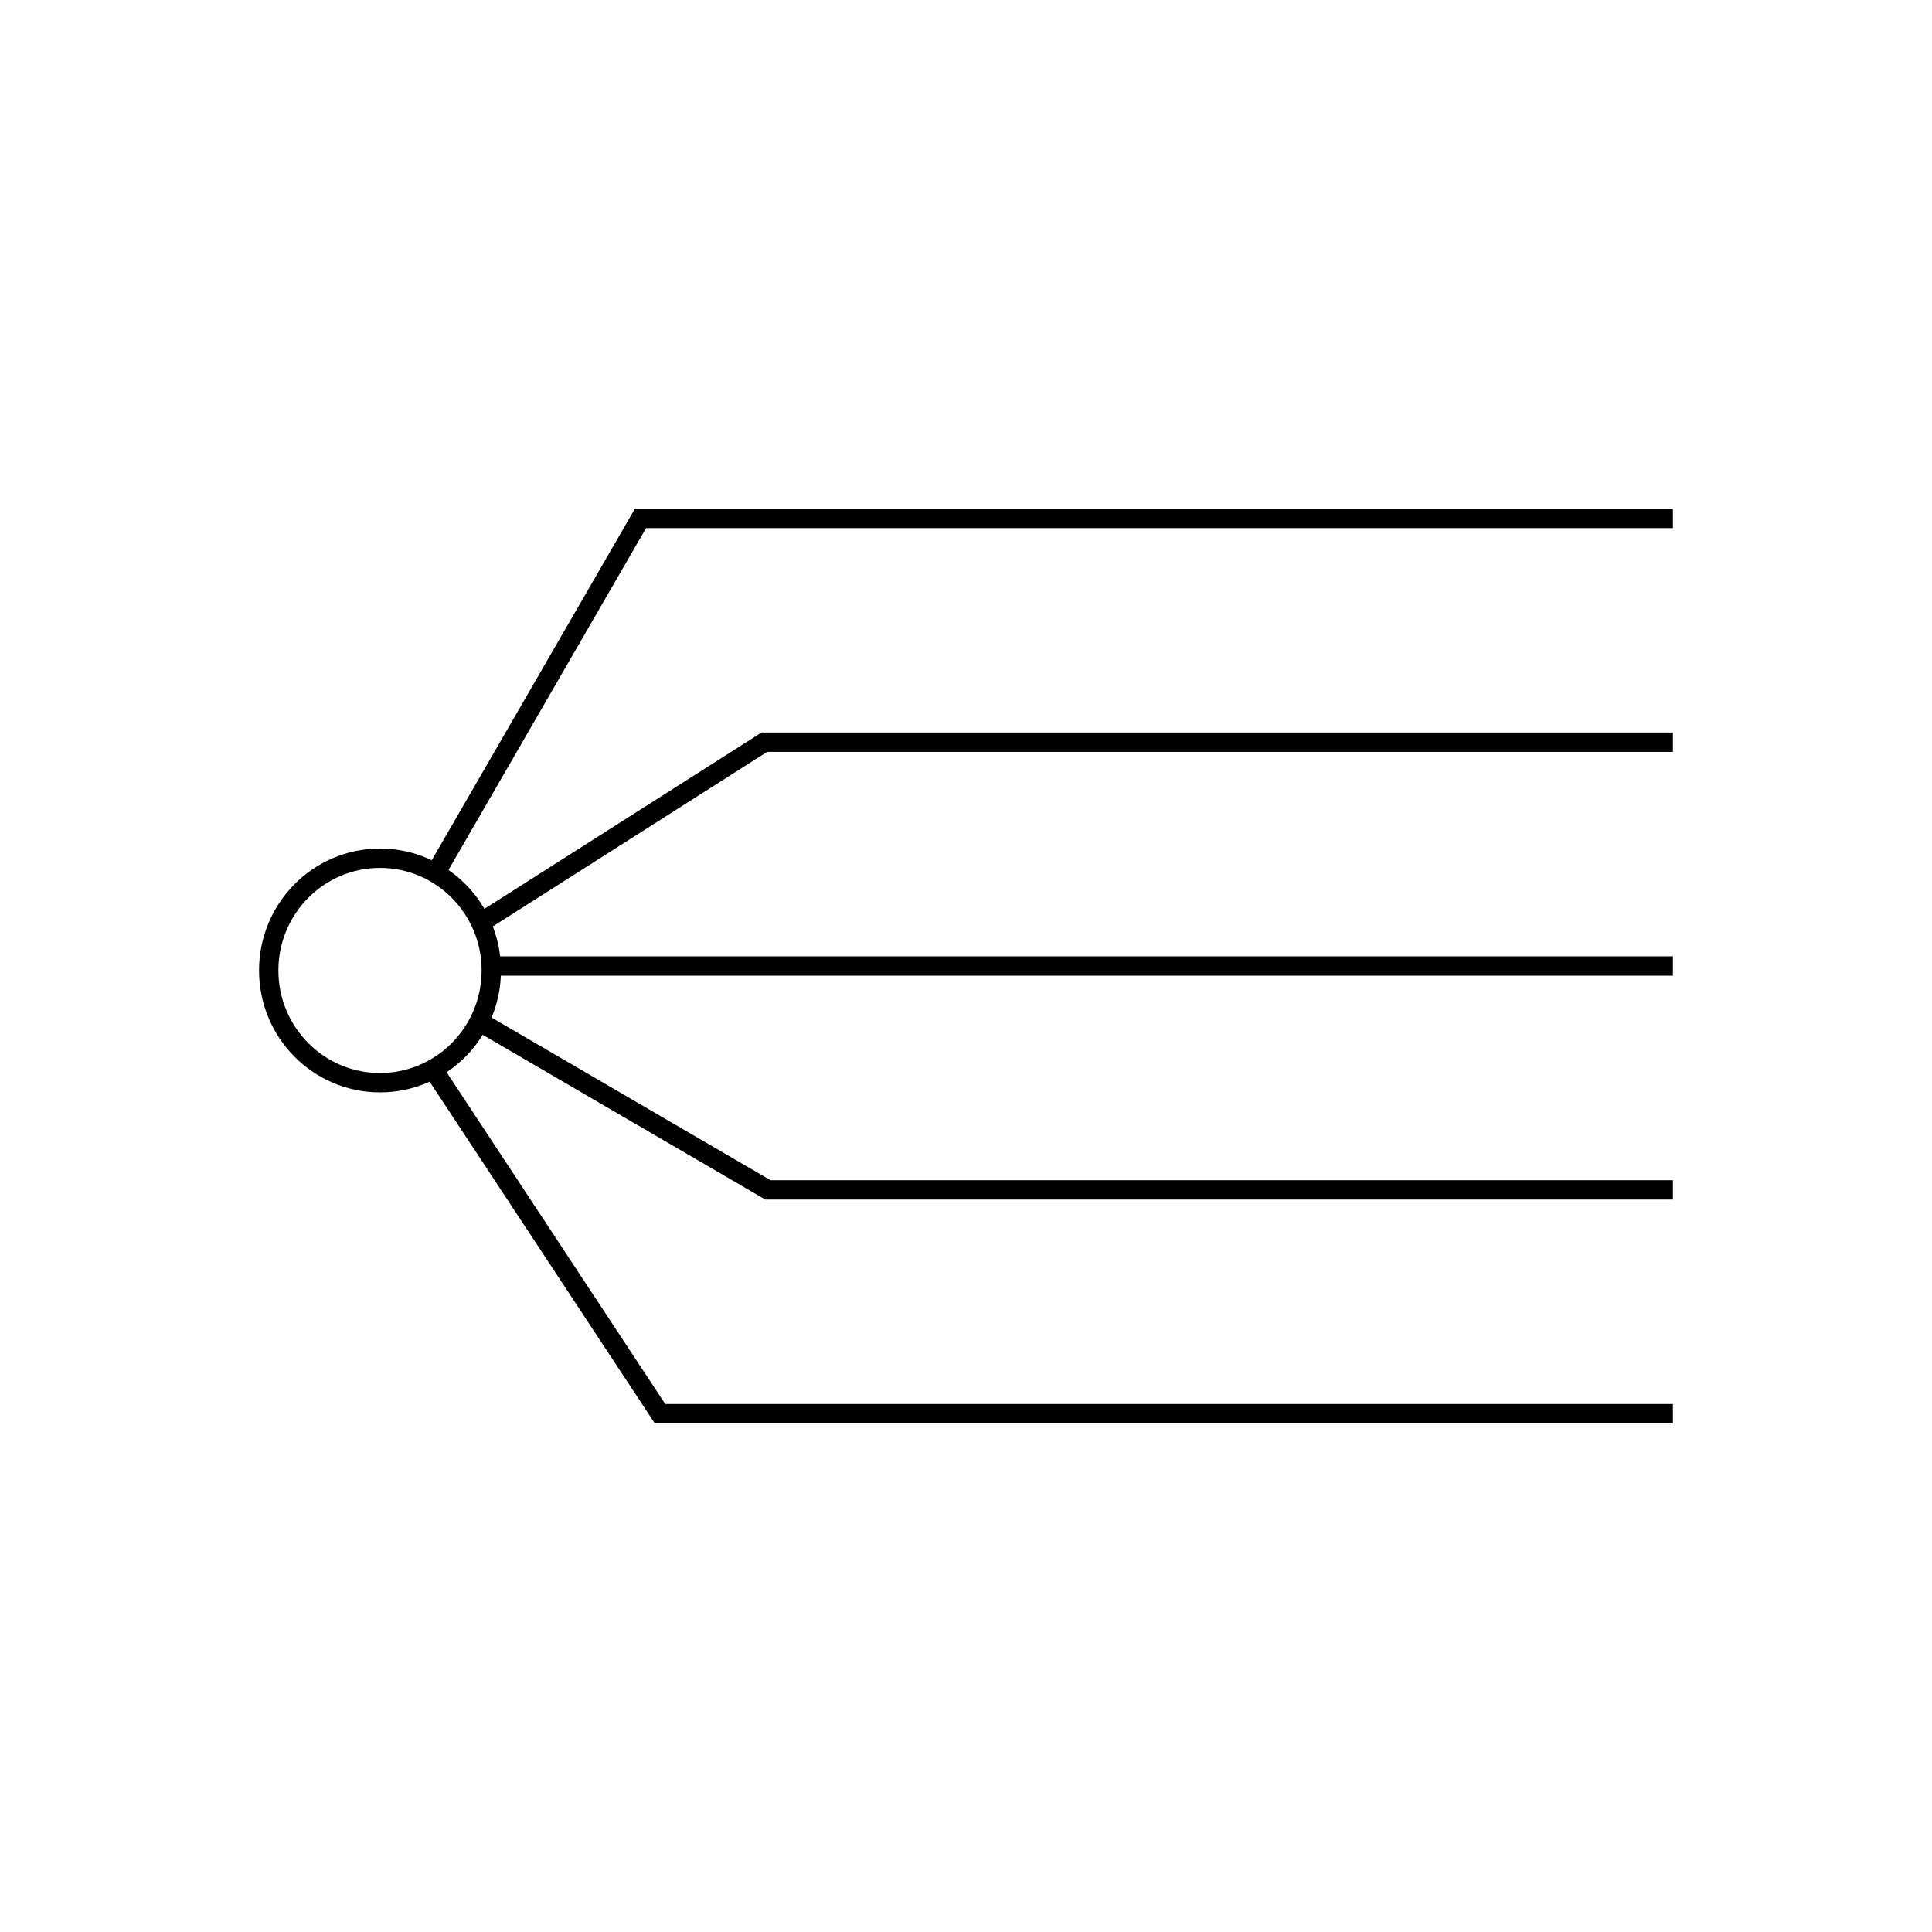 <svg xmlns="http://www.w3.org/2000/svg" width="100" height="100" viewBox="0 0 26.458 26.458"><g transform="translate(.668 -272.295)"><path d="M6.12 285.524h16.122" style="fill:none;stroke:#000;stroke-width:.265px;stroke-linecap:butt;stroke-linejoin:miter;stroke-opacity:1"/><ellipse ry="1.537" rx="1.524" cy="285.585" cx="4.536" style="opacity:1;vector-effect:none;fill:none;fill-opacity:1;fill-rule:nonzero;stroke:#000;stroke-width:.265;stroke-linecap:butt;stroke-linejoin:round;stroke-miterlimit:4;stroke-dasharray:none;stroke-dashoffset:0;stroke-opacity:1;paint-order:stroke fill markers"/><path d="M9.762 282.459h12.48M8.024 279.394h14.218M9.812 288.59h12.43M8.3 291.655h13.942M5.879 286.276l3.997 2.33M5.979 284.89l3.855-2.453M5.294 284.255l2.847-4.926M5.277 286.96l3.132 4.753" style="fill:none;stroke:#000;stroke-width:.265px;stroke-linecap:butt;stroke-linejoin:miter;stroke-opacity:1"/></g></svg>